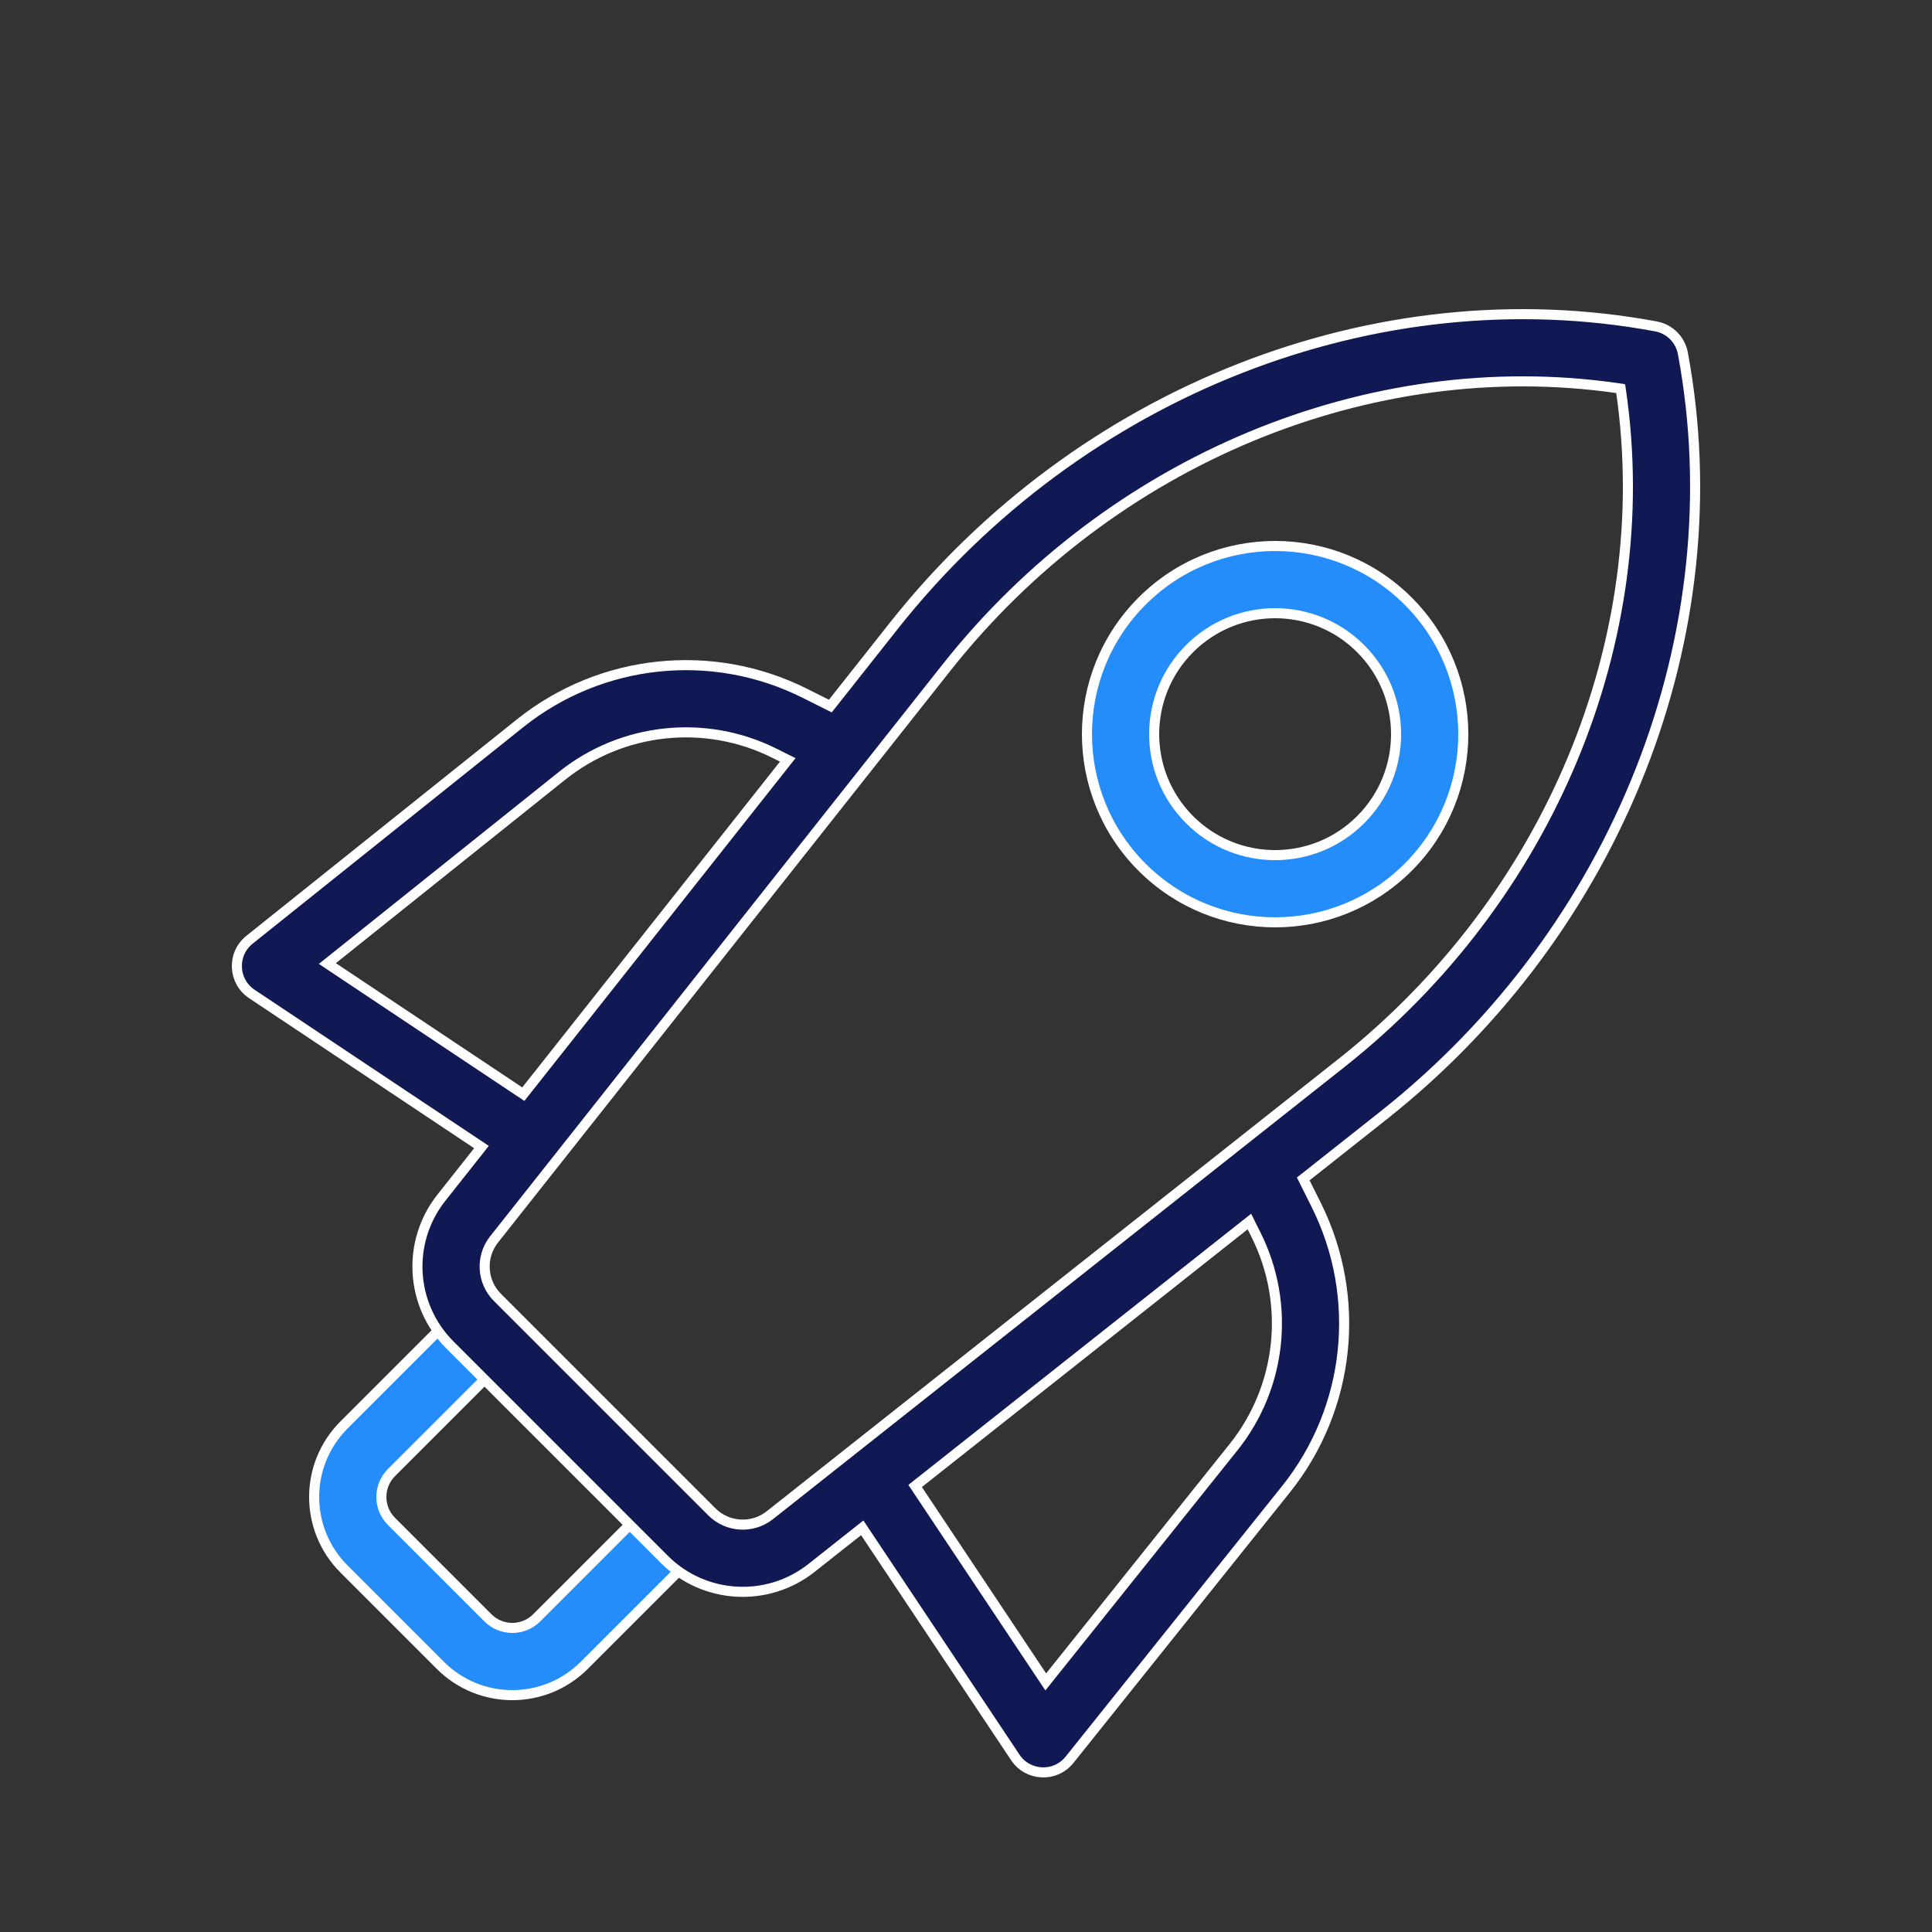 <svg width="96" height="96" viewBox="0 0 96 96" fill="none" xmlns="http://www.w3.org/2000/svg">
<rect x="0" y="0" width="96" height="96" fill="#333333" stroke="none"/>
<path d="M31.459 75.598C32.111 74.946 33.169 74.946 33.821 75.598C34.473 76.25 34.473 77.307 33.821 77.96L29.032 82.749C27.057 84.724 23.855 84.724 21.88 82.749L17.091 77.96C15.116 75.985 15.116 72.783 17.091 70.808L21.88 66.019C22.533 65.367 23.59 65.367 24.242 66.019C24.894 66.671 24.894 67.729 24.242 68.381L19.453 73.17C18.782 73.841 18.782 74.927 19.453 75.598L24.242 80.387C24.913 81.058 25.999 81.058 26.67 80.387L31.459 75.598Z" fill="#248DFA" stroke="white" stroke-width="0.5"/>
<path d="M80.557 19.495L80.53 19.31L80.345 19.283C68.072 17.521 55.203 22.841 47.03 33.172L24.55 61.587C23.867 62.451 23.939 63.69 24.718 64.468L35.372 75.122C36.151 75.901 37.389 75.973 38.253 75.29L66.668 52.81C76.999 44.637 82.319 31.768 80.557 19.495ZM42.994 76.142L42.844 75.916L42.631 76.085L40.325 77.909C38.132 79.644 34.987 79.461 33.01 77.484L22.356 66.83C20.379 64.853 20.196 61.708 21.931 59.515L23.756 57.209L23.924 56.996L23.698 56.846L12.514 49.39C11.573 48.763 11.514 47.402 12.397 46.696L25.841 35.941C29.858 32.727 35.378 32.142 39.98 34.443L41.066 34.986L41.067 34.986L41.077 34.992L41.259 35.083L41.386 34.923L44.41 31.1C53.641 19.432 68.39 13.63 82.286 16.219C82.964 16.345 83.495 16.876 83.621 17.555C86.21 31.45 80.409 46.199 68.74 55.43L64.917 58.455L64.757 58.581L64.849 58.763L64.854 58.773L64.854 58.774L65.397 59.861C67.698 64.462 67.114 69.982 63.9 73.999L53.144 87.443C52.438 88.326 51.078 88.267 50.45 87.326L42.994 76.142ZM45.653 73.694L45.472 73.837L45.6 74.029L51.773 83.289L51.963 83.573L52.176 83.306L61.291 71.913C63.691 68.912 64.128 64.791 62.41 61.354L62.219 60.972L62.082 60.697L61.84 60.888L45.653 73.694ZM25.811 54.24L26.003 54.368L26.146 54.188L38.952 38L39.143 37.758L38.868 37.621L38.486 37.43C35.05 35.712 30.928 36.149 27.928 38.549L16.534 47.664L16.267 47.877L16.551 48.067L25.811 54.24Z" fill="#101954" stroke="white" stroke-width="0.5"/>
<path d="M56.749 29.869C60.4 26.217 66.32 26.217 69.972 29.869C73.623 33.52 73.623 39.44 69.972 43.092C66.32 46.743 60.4 46.743 56.749 43.092C53.097 39.44 53.097 33.52 56.749 29.869ZM67.61 40.73C69.957 38.383 69.957 34.577 67.61 32.23C65.263 29.883 61.457 29.883 59.11 32.23C56.763 34.577 56.763 38.383 59.11 40.73C61.457 43.077 65.263 43.077 67.61 40.73Z" fill="#248DFA" stroke="white" stroke-width="0.5"/>
</svg>
